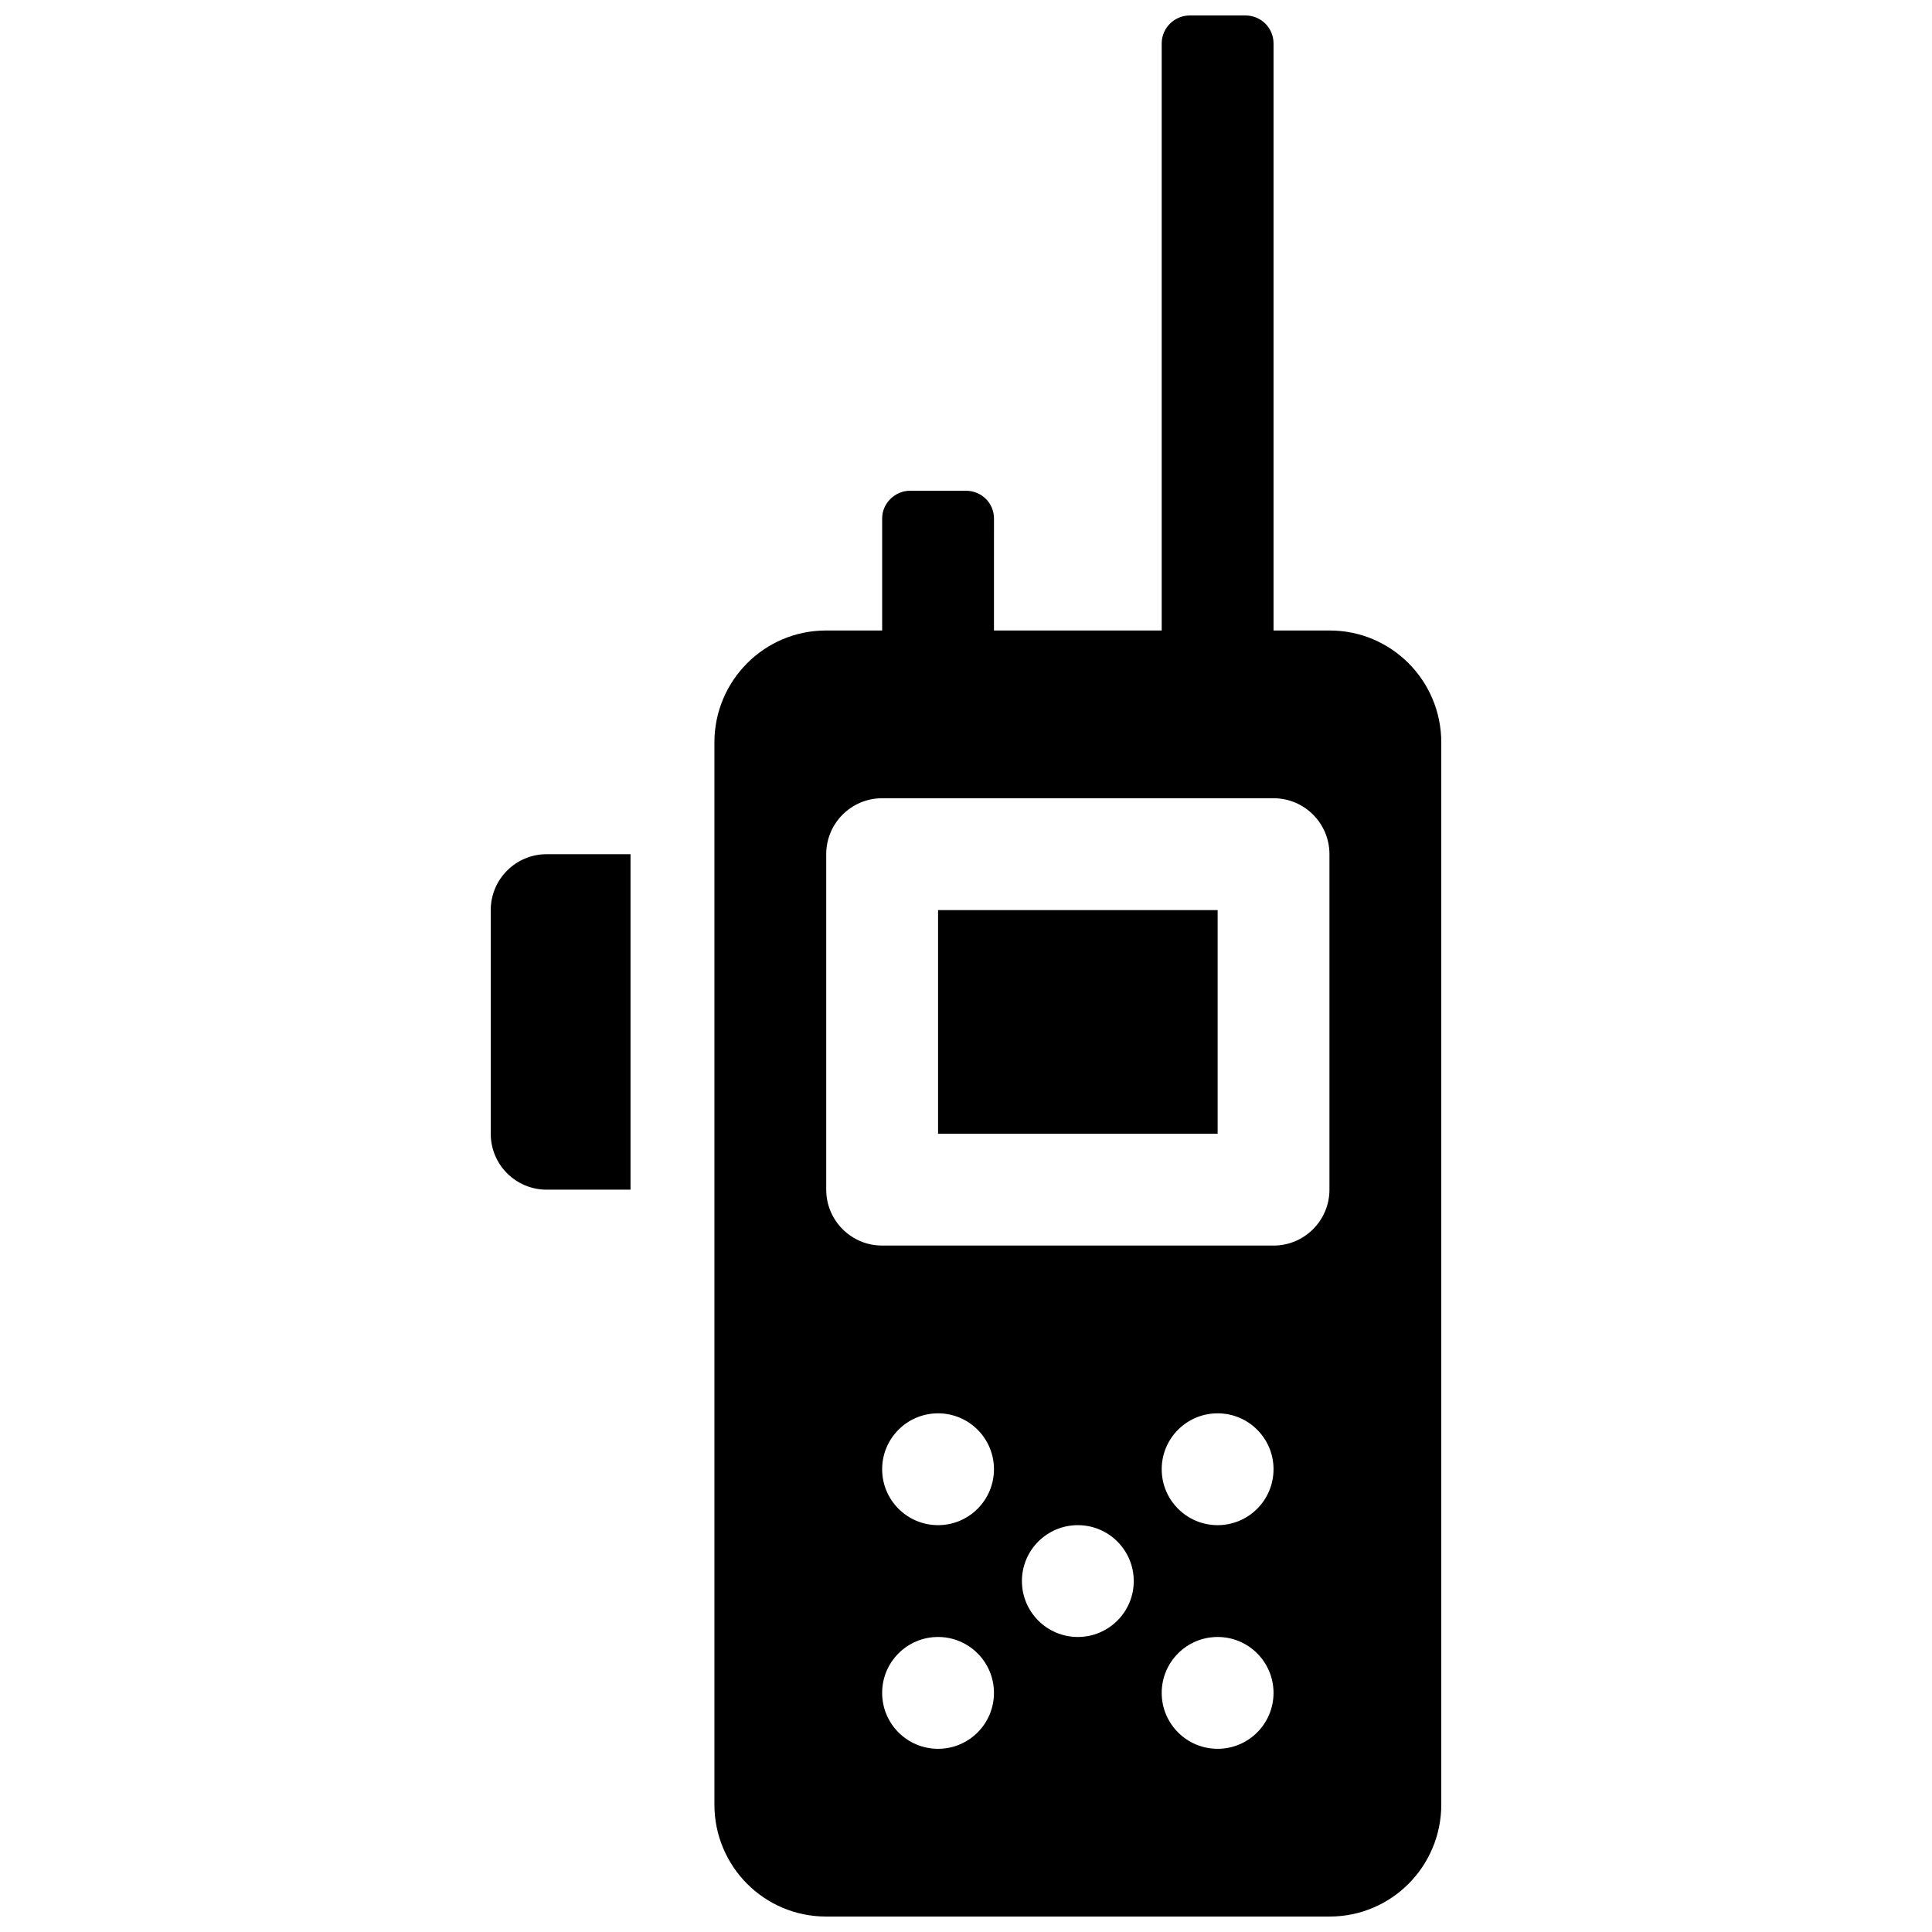 <?xml version="1.0" encoding="UTF-8"?>
<!-- Uploaded to: SVG Find, www.svgrepo.com, Generator: SVG Find Mixer Tools -->
<svg width="800px" height="800px" version="1.1" viewBox="144 144 512 512" xmlns="http://www.w3.org/2000/svg">
 <defs>
  <clipPath id="a">
   <path d="m274 148.09h252v503.81h-252z"/>
  </clipPath>
 </defs>
 <g clip-path="url(#a)">
  <path d="m407.41 311.09h44.453v-155.58c0-4.098 3.352-7.414 7.481-7.414h14.68c4.191 0 7.477 3.32 7.477 7.414v155.58h14.883c16.359 0 29.57 13.289 29.57 29.676v281.46c0 16.371-13.203 29.676-29.57 29.676h-133.49c-16.359 0-29.57-13.289-29.57-29.676v-281.46c0-16.367 13.207-29.676 29.57-29.676h14.887v-29.703c0-4 3.348-7.34 7.477-7.34h14.68c4.191 0 7.477 3.285 7.477 7.34zm-29.633 44.453c-8.184 0-14.82 6.637-14.82 14.82v88.906c0 8.184 6.637 14.82 14.82 14.82h103.72c8.184 0 14.82-6.637 14.82-14.82v-88.906c0-8.184-6.637-14.82-14.82-14.82zm14.816 192.64c8.184 0 14.816-6.637 14.816-14.82s-6.633-14.816-14.816-14.816-14.816 6.633-14.816 14.816 6.633 14.82 14.816 14.82zm74.09 0c8.184 0 14.816-6.637 14.816-14.82s-6.633-14.816-14.816-14.816c-8.184 0-14.82 6.633-14.82 14.816s6.637 14.82 14.82 14.82zm-74.09 59.27c8.184 0 14.816-6.633 14.816-14.816 0-8.184-6.633-14.82-14.816-14.82s-14.816 6.637-14.816 14.82c0 8.184 6.633 14.816 14.816 14.816zm74.09 0c8.184 0 14.816-6.633 14.816-14.816 0-8.184-6.633-14.82-14.816-14.82-8.184 0-14.82 6.637-14.82 14.82 0 8.184 6.637 14.816 14.82 14.816zm-37.047-29.637c8.184 0 14.82-6.633 14.82-14.816s-6.637-14.816-14.82-14.816c-8.184 0-14.816 6.633-14.816 14.816s6.633 14.816 14.816 14.816zm-66.746 51.863c0.027 0 0.047 0.008 0.059 0zm-74.023-259.31h22.227v88.906h-22.227c-8.184 0-14.816-6.633-14.816-14.816v-59.273c0-8.184 6.633-14.816 14.816-14.816zm103.73 74.09v-59.273h74.09v59.273z" fill-rule="evenodd"/>
 </g>
</svg>